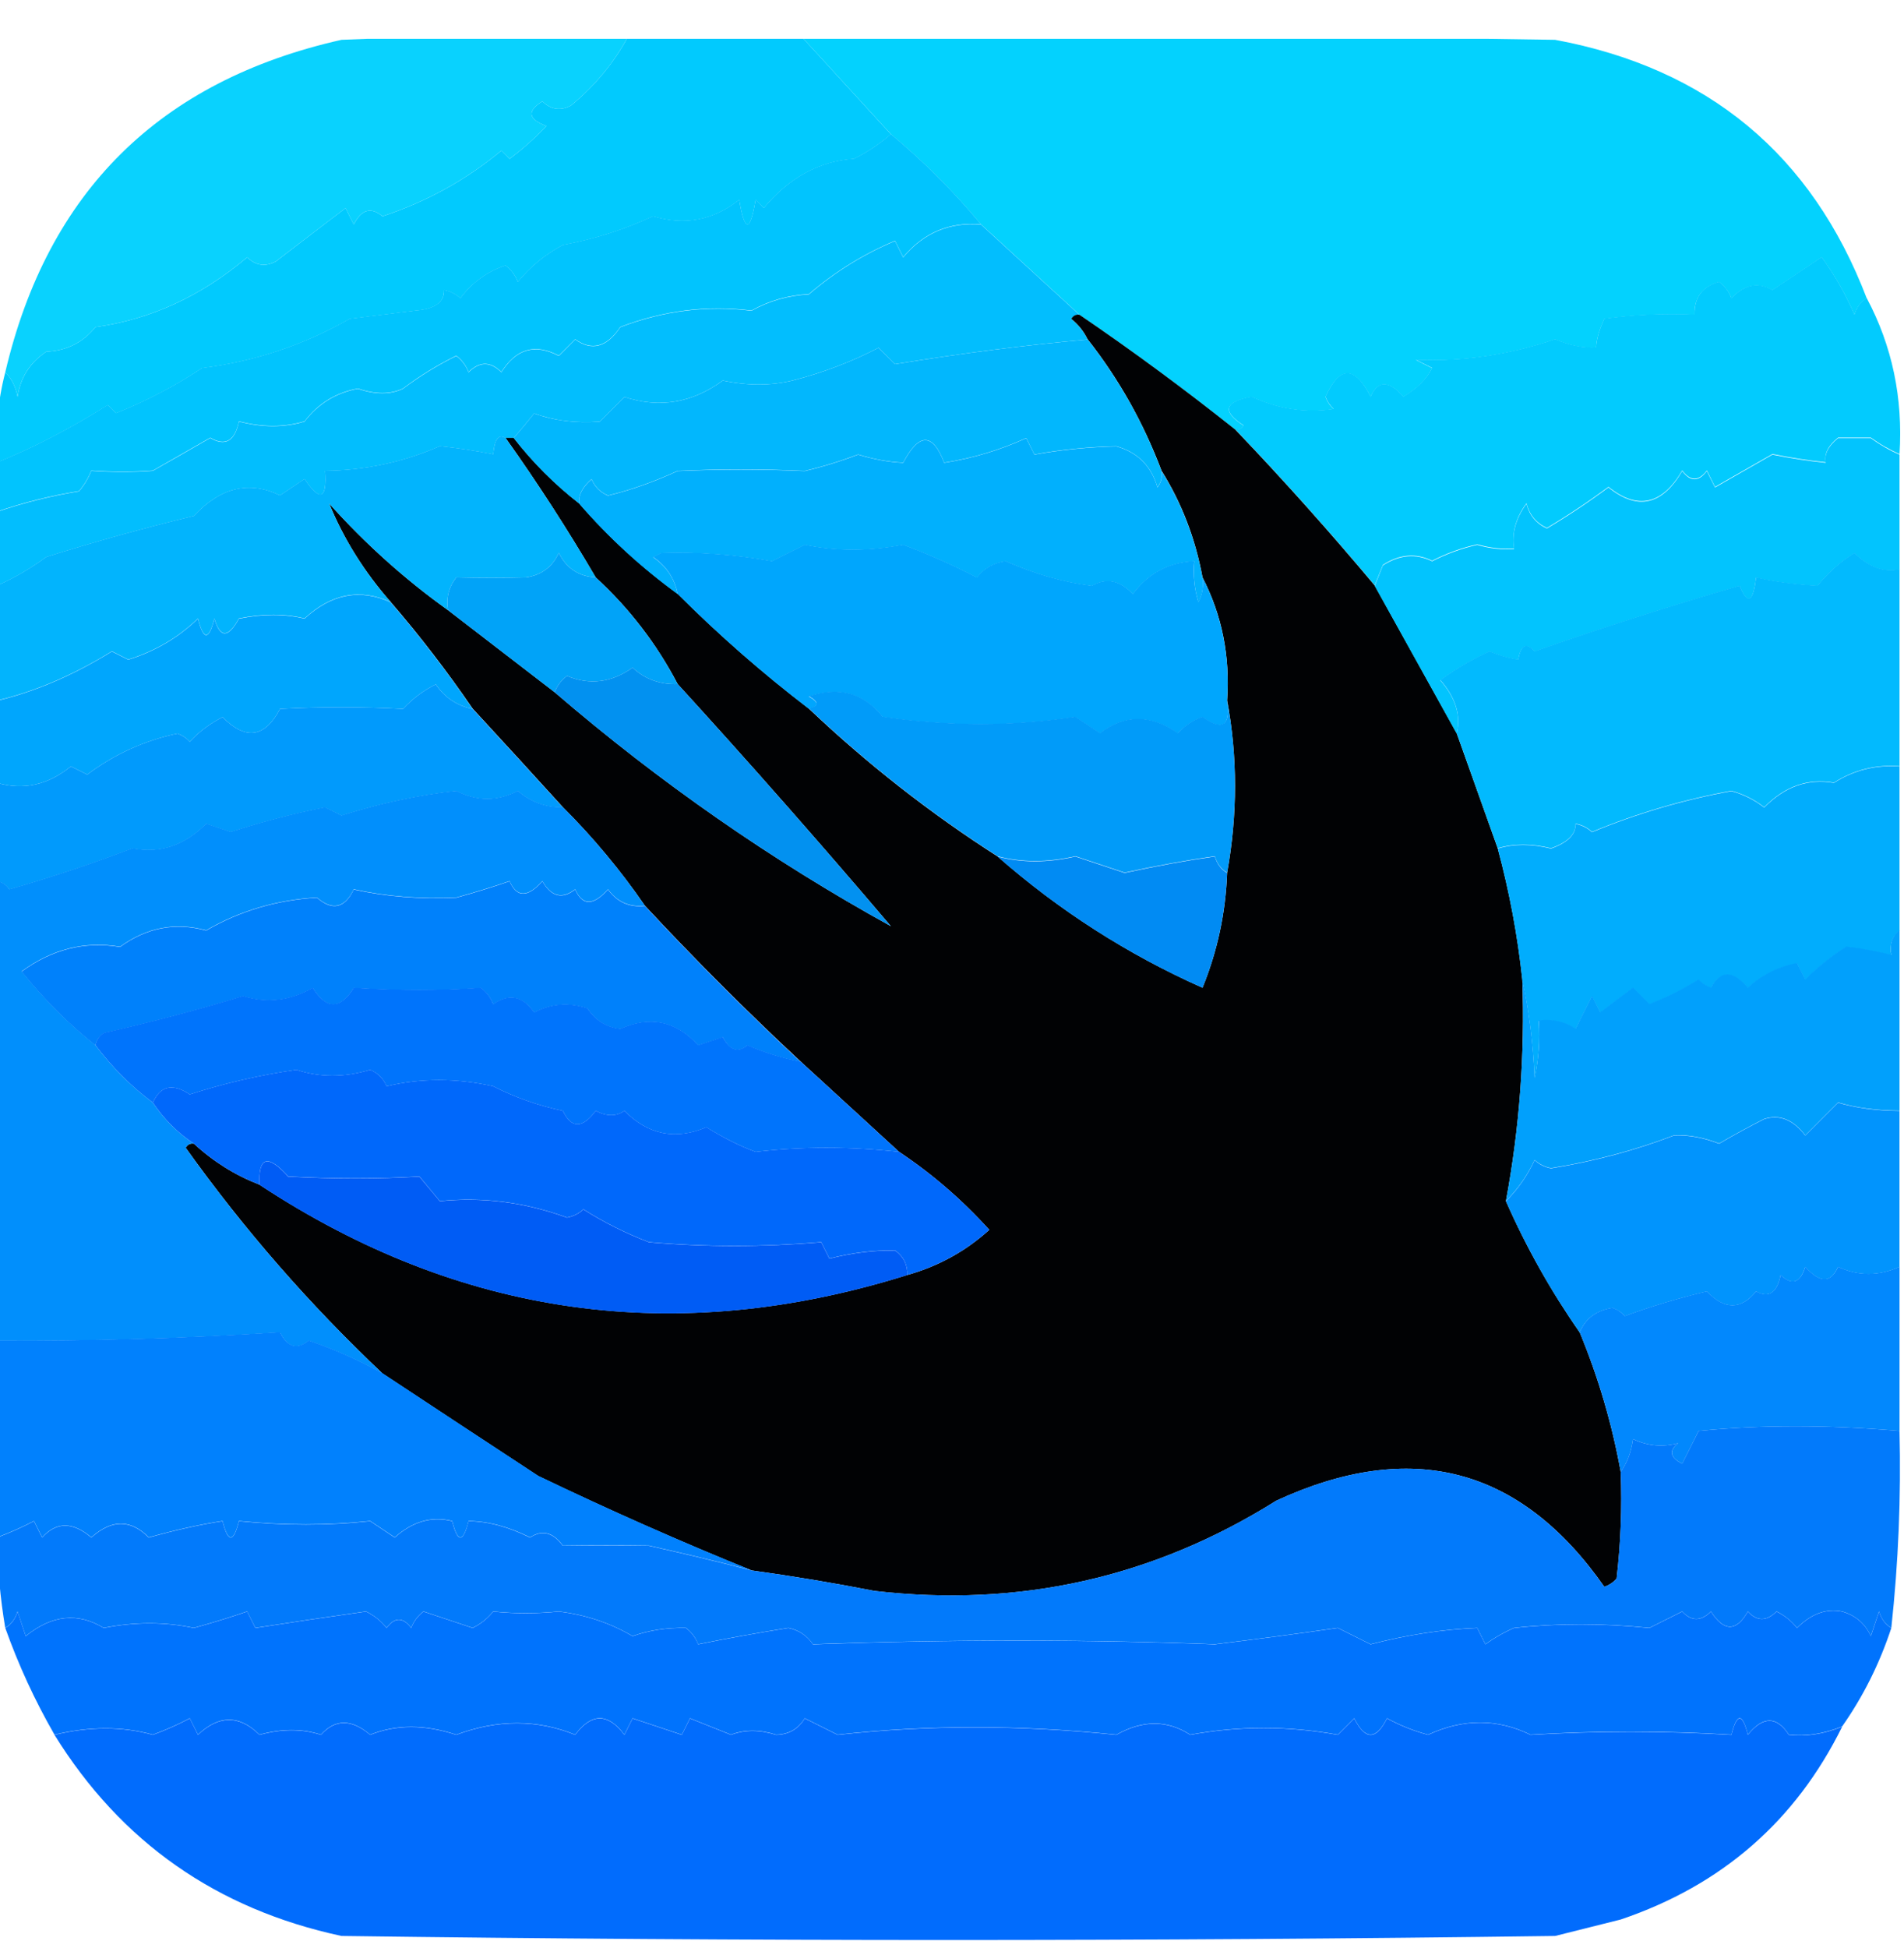 <svg width="44" height="45" viewBox="0 0 44 45" fill="none" xmlns="http://www.w3.org/2000/svg">
<g clip-path="url(#clip0_2303_57707)">
<path opacity="0.985" fill-rule="evenodd" clip-rule="evenodd" d="M14.524 0.825C14.198 1.438 13.756 1.975 13.197 2.437C12.954 2.567 12.733 2.535 12.534 2.342C12.171 2.565 12.203 2.755 12.629 2.911C12.37 3.184 12.086 3.437 11.776 3.669C11.713 3.606 11.65 3.543 11.586 3.48C10.771 4.156 9.855 4.662 8.839 4.996C8.572 4.775 8.351 4.838 8.175 5.186C8.112 5.06 8.049 4.933 7.986 4.807C7.455 5.21 6.918 5.621 6.375 6.039C6.132 6.169 5.911 6.137 5.712 5.944C4.648 6.842 3.479 7.379 2.206 7.556C1.917 7.914 1.538 8.103 1.069 8.125C0.692 8.375 0.471 8.722 0.406 9.168C0.362 8.933 0.267 8.743 0.122 8.599C1.103 4.425 3.693 1.865 7.891 0.92C10.101 0.825 12.312 0.794 14.524 0.825Z" fill="#07D2FE"/>
<path opacity="0.994" fill-rule="evenodd" clip-rule="evenodd" d="M14.524 0.826C15.851 0.826 17.177 0.826 18.504 0.826C19.198 1.584 19.893 2.342 20.588 3.101C20.331 3.326 20.047 3.515 19.735 3.67C18.932 3.726 18.237 4.105 17.651 4.807C17.588 4.744 17.524 4.681 17.461 4.618C17.335 5.376 17.209 5.376 17.082 4.618C16.482 5.092 15.819 5.218 15.093 4.997C14.428 5.305 13.733 5.527 13.008 5.66C12.601 5.879 12.253 6.163 11.966 6.514C11.908 6.36 11.813 6.234 11.681 6.134C11.255 6.277 10.907 6.53 10.639 6.893C10.533 6.794 10.406 6.731 10.26 6.703C10.271 6.984 10.05 7.142 9.597 7.177C9.092 7.24 8.586 7.304 8.081 7.367C7.027 7.971 5.89 8.35 4.67 8.504C4.041 8.922 3.377 9.27 2.68 9.547C2.617 9.484 2.554 9.421 2.491 9.358C1.616 9.908 0.763 10.351 -0.068 10.685C-0.116 9.97 -0.053 9.275 0.122 8.599C0.267 8.744 0.362 8.933 0.406 9.168C0.472 8.723 0.693 8.375 1.069 8.125C1.538 8.104 1.917 7.914 2.206 7.556C3.48 7.38 4.648 6.843 5.712 5.945C5.911 6.138 6.132 6.169 6.375 6.04C6.918 5.621 7.455 5.211 7.986 4.807C8.049 4.934 8.113 5.06 8.176 5.186C8.351 4.839 8.573 4.775 8.839 4.997C9.856 4.662 10.771 4.157 11.587 3.48C11.65 3.543 11.713 3.606 11.776 3.67C12.086 3.437 12.37 3.184 12.629 2.911C12.203 2.755 12.171 2.565 12.534 2.342C12.733 2.535 12.954 2.567 13.197 2.437C13.756 1.975 14.198 1.438 14.524 0.826Z" fill="#01CAFE"/>
<path opacity="0.991" fill-rule="evenodd" clip-rule="evenodd" d="M18.503 0.825C24.315 0.794 30.127 0.825 35.938 0.92C39.467 1.577 41.867 3.568 43.139 6.892C43.002 6.972 42.907 7.098 42.855 7.272C42.65 6.798 42.397 6.356 42.097 5.944C41.716 6.2 41.337 6.453 40.959 6.703C40.625 6.513 40.309 6.576 40.012 6.892C39.954 6.739 39.859 6.613 39.728 6.513C39.339 6.623 39.15 6.875 39.159 7.272C38.462 7.24 37.767 7.272 37.075 7.366C36.959 7.614 36.895 7.835 36.885 8.03C36.584 8.046 36.268 7.983 35.938 7.84C34.864 8.203 33.79 8.361 32.716 8.314C32.843 8.378 32.969 8.441 33.095 8.504C32.97 8.757 32.749 8.978 32.432 9.168C32.093 8.786 31.84 8.786 31.674 9.168C31.306 8.446 30.959 8.446 30.632 9.168C30.671 9.279 30.735 9.374 30.821 9.452C30.172 9.548 29.541 9.453 28.926 9.168C28.294 9.283 28.231 9.504 28.737 9.831C28.693 9.907 28.63 9.938 28.547 9.926C27.375 8.993 26.175 8.108 24.947 7.272C24.193 6.582 23.435 5.887 22.672 5.186C22.041 4.428 21.346 3.732 20.588 3.1C19.893 2.342 19.198 1.584 18.503 0.825Z" fill="#02D2FE"/>
<path opacity="0.998" fill-rule="evenodd" clip-rule="evenodd" d="M20.588 3.097C21.346 3.729 22.041 4.424 22.672 5.183C21.943 5.122 21.343 5.374 20.872 5.941C20.809 5.815 20.746 5.688 20.683 5.562C19.955 5.868 19.291 6.279 18.693 6.794C18.211 6.821 17.769 6.947 17.366 7.174C16.344 7.045 15.334 7.172 14.334 7.553C14.025 8.017 13.678 8.112 13.292 7.837C13.166 7.964 13.039 8.09 12.913 8.216C12.367 7.927 11.925 8.053 11.587 8.595C11.334 8.343 11.081 8.343 10.829 8.595C10.77 8.442 10.675 8.316 10.544 8.216C10.109 8.432 9.698 8.684 9.313 8.975C9.022 9.114 8.674 9.114 8.27 8.975C7.761 9.07 7.35 9.323 7.038 9.733C6.568 9.874 6.063 9.874 5.522 9.733C5.426 10.189 5.205 10.315 4.859 10.112C4.422 10.364 3.98 10.617 3.533 10.871C3.073 10.906 2.599 10.906 2.111 10.871C2.041 11.044 1.946 11.202 1.827 11.345C1.176 11.45 0.545 11.608 -0.068 11.819C-0.068 11.44 -0.068 11.06 -0.068 10.681C0.763 10.347 1.615 9.905 2.49 9.354C2.554 9.417 2.617 9.48 2.68 9.543C3.377 9.266 4.04 8.918 4.67 8.501C5.89 8.347 7.027 7.967 8.081 7.363C8.586 7.3 9.091 7.237 9.597 7.174C10.05 7.138 10.271 6.98 10.26 6.7C10.406 6.727 10.533 6.79 10.639 6.889C10.907 6.526 11.254 6.274 11.681 6.131C11.812 6.23 11.907 6.357 11.966 6.51C12.253 6.16 12.601 5.875 13.008 5.657C13.733 5.523 14.428 5.302 15.092 4.993C15.818 5.215 16.482 5.088 17.082 4.614C17.209 5.372 17.335 5.372 17.461 4.614C17.524 4.677 17.588 4.74 17.651 4.804C18.237 4.101 18.931 3.722 19.735 3.666C20.047 3.512 20.331 3.322 20.588 3.097Z" fill="#01C4FE"/>
<path opacity="0.999" fill-rule="evenodd" clip-rule="evenodd" d="M22.672 5.189C23.436 5.89 24.194 6.585 24.947 7.275C24.863 7.262 24.8 7.294 24.757 7.369C24.924 7.504 25.05 7.662 25.136 7.843C23.73 7.968 22.245 8.158 20.683 8.412C20.556 8.286 20.43 8.159 20.304 8.033C19.685 8.356 19.022 8.608 18.314 8.791C17.812 8.913 17.275 8.913 16.703 8.791C15.997 9.309 15.239 9.436 14.429 9.171C14.24 9.36 14.05 9.55 13.861 9.739C13.313 9.783 12.807 9.719 12.345 9.55C12.183 9.753 12.025 9.942 11.871 10.119C11.808 10.119 11.745 10.119 11.681 10.119C11.522 10.022 11.427 10.149 11.397 10.498C10.987 10.414 10.577 10.351 10.165 10.308C9.319 10.678 8.434 10.868 7.512 10.877C7.558 11.54 7.4 11.604 7.038 11.067C6.849 11.193 6.659 11.319 6.47 11.446C5.761 11.101 5.098 11.259 4.48 11.92C3.324 12.2 2.187 12.517 1.069 12.868C0.711 13.132 0.332 13.353 -0.068 13.531C-0.068 12.963 -0.068 12.394 -0.068 11.825C0.545 11.615 1.176 11.457 1.827 11.351C1.946 11.209 2.041 11.051 2.111 10.877C2.599 10.912 3.073 10.912 3.533 10.877C3.98 10.623 4.422 10.371 4.859 10.119C5.205 10.322 5.426 10.195 5.522 9.739C6.063 9.88 6.568 9.88 7.038 9.739C7.35 9.33 7.761 9.077 8.27 8.981C8.674 9.12 9.022 9.12 9.313 8.981C9.698 8.691 10.109 8.438 10.544 8.223C10.675 8.322 10.77 8.449 10.829 8.602C11.081 8.349 11.334 8.349 11.587 8.602C11.925 8.059 12.367 7.933 12.913 8.223C13.039 8.096 13.166 7.97 13.292 7.843C13.678 8.119 14.025 8.024 14.334 7.559C15.334 7.178 16.344 7.052 17.366 7.18C17.769 6.954 18.211 6.827 18.693 6.801C19.291 6.285 19.955 5.874 20.683 5.568C20.746 5.695 20.809 5.821 20.872 5.947C21.343 5.381 21.943 5.128 22.672 5.189Z" fill="#02BEFE"/>
<path opacity="0.992" fill-rule="evenodd" clip-rule="evenodd" d="M43.139 6.887C43.727 7.993 43.979 9.193 43.897 10.489C43.666 10.389 43.445 10.263 43.234 10.11C42.981 10.11 42.728 10.11 42.476 10.11C42.248 10.294 42.153 10.484 42.191 10.679C41.78 10.636 41.37 10.573 40.96 10.489C40.518 10.742 40.075 10.995 39.633 11.248C39.57 11.121 39.507 10.995 39.444 10.868C39.254 11.121 39.065 11.121 38.875 10.868C38.411 11.662 37.843 11.788 37.17 11.248C36.712 11.587 36.239 11.903 35.748 12.196C35.502 12.084 35.344 11.894 35.275 11.627C35.026 11.967 34.932 12.314 34.99 12.67C34.716 12.692 34.431 12.66 34.138 12.575C33.772 12.657 33.425 12.784 33.095 12.954C32.723 12.77 32.344 12.801 31.958 13.049C31.886 13.229 31.823 13.387 31.769 13.523C30.741 12.294 29.667 11.093 28.547 9.921C28.63 9.933 28.694 9.901 28.737 9.826C28.231 9.499 28.294 9.278 28.926 9.162C29.541 9.448 30.173 9.543 30.821 9.447C30.735 9.368 30.671 9.273 30.632 9.162C30.959 8.44 31.307 8.44 31.674 9.162C31.84 8.781 32.093 8.781 32.432 9.162C32.749 8.972 32.97 8.751 33.095 8.499C32.969 8.435 32.843 8.372 32.716 8.309C33.79 8.356 34.864 8.198 35.938 7.835C36.268 7.977 36.584 8.04 36.885 8.025C36.896 7.829 36.959 7.608 37.075 7.361C37.767 7.266 38.462 7.235 39.16 7.266C39.15 6.87 39.34 6.617 39.728 6.508C39.859 6.607 39.954 6.734 40.012 6.887C40.309 6.571 40.625 6.507 40.96 6.697C41.337 6.447 41.716 6.195 42.097 5.939C42.397 6.35 42.65 6.793 42.855 7.266C42.907 7.093 43.002 6.966 43.139 6.887Z" fill="#01CAFE"/>
<path fill-rule="evenodd" clip-rule="evenodd" d="M24.947 7.272C26.175 8.108 27.375 8.993 28.547 9.926C29.668 11.099 30.741 12.3 31.769 13.528C32.398 14.661 33.03 15.798 33.664 16.941C33.98 17.825 34.295 18.71 34.611 19.596C34.88 20.592 35.07 21.603 35.18 22.629C35.242 24.352 35.116 26.059 34.801 27.748C35.271 28.814 35.839 29.825 36.507 30.782C36.937 31.822 37.253 32.896 37.454 34.005C37.486 34.829 37.454 35.651 37.359 36.47C37.281 36.556 37.186 36.62 37.075 36.659C35.14 33.893 32.613 33.229 29.495 34.669C26.659 36.447 23.563 37.143 20.209 36.754C19.264 36.569 18.316 36.411 17.367 36.28C15.72 35.613 14.078 34.886 12.44 34.1C11.229 33.306 10.028 32.516 8.839 31.73C7.151 30.136 5.635 28.398 4.291 26.516C4.334 26.44 4.397 26.409 4.481 26.421C4.927 26.834 5.433 27.15 5.997 27.369C10.647 30.43 15.637 31.125 20.967 29.455C21.684 29.254 22.316 28.907 22.862 28.412C22.238 27.722 21.544 27.121 20.778 26.611C20.025 25.921 19.267 25.226 18.504 24.525C17.262 23.369 16.062 22.168 14.903 20.923C14.343 20.109 13.711 19.351 13.008 18.648C12.312 17.881 11.617 17.123 10.924 16.372C10.337 15.515 9.706 14.693 9.029 13.908C8.414 13.206 7.94 12.448 7.607 11.632C8.442 12.564 9.358 13.385 10.355 14.097C11.176 14.729 11.998 15.361 12.819 15.993C15.241 18.074 17.83 19.875 20.588 21.397C18.971 19.496 17.329 17.631 15.661 15.804C15.173 14.873 14.542 14.051 13.766 13.339C13.118 12.232 12.424 11.158 11.682 10.116C11.745 10.116 11.808 10.116 11.871 10.116C12.313 10.684 12.819 11.19 13.387 11.632C14.066 12.414 14.823 13.109 15.661 13.718C16.611 14.668 17.622 15.553 18.693 16.372C20.036 17.645 21.488 18.783 23.052 19.785C24.477 21.035 26.056 22.047 27.789 22.819C28.135 21.97 28.324 21.086 28.358 20.164C28.6 18.813 28.6 17.485 28.358 16.183C28.429 15.16 28.24 14.212 27.789 13.339C27.625 12.443 27.309 11.622 26.842 10.874C26.424 9.765 25.855 8.754 25.136 7.84C25.05 7.659 24.924 7.501 24.757 7.366C24.801 7.291 24.864 7.259 24.947 7.272Z" fill="#010204"/>
<path fill-rule="evenodd" clip-rule="evenodd" d="M25.136 7.844C25.855 8.757 26.423 9.769 26.841 10.878C26.866 11.018 26.834 11.144 26.747 11.257C26.607 10.764 26.291 10.448 25.799 10.309C25.148 10.324 24.517 10.387 23.904 10.499C23.841 10.372 23.778 10.246 23.715 10.119C23.109 10.396 22.478 10.585 21.82 10.688C21.553 9.993 21.237 9.993 20.872 10.688C20.528 10.671 20.181 10.607 19.83 10.499C19.427 10.652 19.017 10.779 18.598 10.878C17.613 10.833 16.634 10.833 15.661 10.878C15.112 11.13 14.575 11.32 14.05 11.447C13.871 11.37 13.744 11.243 13.671 11.067C13.452 11.257 13.357 11.447 13.387 11.636C12.818 11.194 12.313 10.688 11.871 10.119C12.025 9.943 12.183 9.754 12.344 9.551C12.807 9.72 13.312 9.783 13.86 9.74C14.05 9.551 14.239 9.361 14.429 9.171C15.239 9.437 15.997 9.31 16.703 8.792C17.274 8.913 17.811 8.913 18.314 8.792C19.022 8.609 19.685 8.356 20.303 8.034C20.43 8.16 20.556 8.287 20.683 8.413C22.245 8.159 23.729 7.969 25.136 7.844Z" fill="#02B7FD"/>
<path fill-rule="evenodd" clip-rule="evenodd" d="M26.842 10.882C27.309 11.63 27.625 12.451 27.789 13.347C27.818 13.546 27.786 13.736 27.695 13.915C27.601 13.606 27.57 13.29 27.6 12.967C27.009 12.995 26.535 13.247 26.179 13.726C25.882 13.41 25.566 13.346 25.231 13.536C24.584 13.457 23.92 13.267 23.241 12.967C22.958 13.007 22.737 13.134 22.578 13.347C22.019 13.056 21.451 12.803 20.872 12.588C20.075 12.739 19.317 12.739 18.599 12.588C18.346 12.715 18.093 12.841 17.84 12.967C16.983 12.812 16.13 12.749 15.282 12.778C15.219 12.809 15.156 12.841 15.093 12.873C15.404 13.087 15.593 13.371 15.661 13.726C14.823 13.117 14.065 12.422 13.387 11.64C13.357 11.451 13.452 11.261 13.671 11.072C13.745 11.248 13.871 11.374 14.05 11.451C14.575 11.324 15.112 11.134 15.661 10.882C16.634 10.838 17.613 10.838 18.599 10.882C19.017 10.783 19.428 10.657 19.83 10.503C20.182 10.611 20.529 10.675 20.872 10.692C21.237 9.997 21.553 9.997 21.82 10.692C22.478 10.589 23.11 10.4 23.715 10.123C23.778 10.25 23.841 10.376 23.905 10.503C24.517 10.392 25.149 10.329 25.8 10.313C26.291 10.452 26.607 10.768 26.747 11.261C26.835 11.148 26.867 11.022 26.842 10.882Z" fill="#01B0FD"/>
<path opacity="0.996" fill-rule="evenodd" clip-rule="evenodd" d="M43.897 10.503C43.897 11.387 43.897 12.272 43.897 13.157C43.534 13.235 43.186 13.108 42.855 12.778C42.531 12.981 42.246 13.233 42.002 13.536C41.512 13.511 41.038 13.448 40.581 13.347C40.512 13.924 40.386 13.987 40.201 13.536C38.597 14.002 37.018 14.508 35.464 15.053C35.271 14.838 35.145 14.901 35.085 15.243C34.873 15.211 34.652 15.148 34.422 15.053C34.018 15.236 33.639 15.458 33.285 15.717C33.638 16.118 33.764 16.529 33.664 16.949C33.03 15.806 32.398 14.669 31.769 13.536C31.822 13.4 31.885 13.242 31.958 13.062C32.344 12.815 32.723 12.783 33.095 12.967C33.425 12.797 33.772 12.671 34.137 12.588C34.431 12.674 34.715 12.705 34.99 12.683C34.931 12.328 35.026 11.98 35.274 11.64C35.344 11.908 35.502 12.097 35.748 12.209C36.238 11.917 36.712 11.601 37.169 11.261C37.843 11.802 38.411 11.675 38.875 10.882C39.064 11.135 39.254 11.135 39.443 10.882C39.507 11.008 39.57 11.135 39.633 11.261C40.075 11.008 40.517 10.755 40.959 10.503C41.369 10.586 41.78 10.649 42.191 10.692C42.153 10.497 42.247 10.308 42.475 10.123C42.728 10.123 42.981 10.123 43.233 10.123C43.444 10.276 43.665 10.403 43.897 10.503Z" fill="#01C4FE"/>
<path opacity="0.997" fill-rule="evenodd" clip-rule="evenodd" d="M11.681 10.116C12.423 11.158 13.118 12.233 13.766 13.339C13.371 13.316 13.087 13.126 12.913 12.771C12.766 13.097 12.514 13.287 12.155 13.339C11.628 13.354 11.091 13.354 10.544 13.339C10.368 13.565 10.305 13.818 10.355 14.098C9.358 13.386 8.442 12.564 7.607 11.633C7.94 12.448 8.413 13.207 9.028 13.908C8.322 13.588 7.658 13.714 7.038 14.287C6.577 14.174 6.072 14.174 5.522 14.287C5.274 14.741 5.085 14.741 4.954 14.287C4.828 14.793 4.701 14.793 4.575 14.287C4.125 14.725 3.588 15.041 2.964 15.236C2.838 15.172 2.712 15.109 2.585 15.046C1.695 15.596 0.81 15.975 -0.068 16.183C-0.068 15.299 -0.068 14.414 -0.068 13.529C0.332 13.351 0.711 13.13 1.069 12.866C2.187 12.514 3.324 12.198 4.48 11.918C5.098 11.257 5.761 11.099 6.47 11.444C6.659 11.317 6.849 11.191 7.038 11.064C7.4 11.601 7.558 11.538 7.512 10.875C8.434 10.865 9.319 10.676 10.165 10.306C10.577 10.349 10.987 10.412 11.397 10.495C11.427 10.146 11.522 10.02 11.681 10.116Z" fill="#02B4FD"/>
<path fill-rule="evenodd" clip-rule="evenodd" d="M27.788 13.341C28.239 14.215 28.428 15.163 28.357 16.185C28.439 16.776 28.25 16.902 27.788 16.565C27.566 16.644 27.377 16.77 27.22 16.944C26.591 16.504 25.991 16.504 25.42 16.944C25.23 16.817 25.041 16.691 24.851 16.565C23.416 16.787 21.931 16.787 20.398 16.565C19.963 16.017 19.395 15.859 18.692 16.091C18.927 16.221 18.927 16.316 18.692 16.375C17.621 15.555 16.61 14.671 15.66 13.721C15.592 13.366 15.403 13.082 15.092 12.867C15.155 12.836 15.218 12.804 15.281 12.773C16.129 12.744 16.982 12.807 17.84 12.962C18.092 12.836 18.345 12.709 18.598 12.583C19.316 12.734 20.074 12.734 20.872 12.583C21.45 12.798 22.018 13.05 22.577 13.341C22.736 13.128 22.957 13.002 23.24 12.962C23.919 13.262 24.583 13.451 25.23 13.531C25.565 13.341 25.881 13.404 26.178 13.721C26.535 13.242 27.008 12.989 27.599 12.962C27.569 13.284 27.6 13.6 27.694 13.91C27.785 13.73 27.817 13.541 27.788 13.341Z" fill="#00A6FD"/>
<path fill-rule="evenodd" clip-rule="evenodd" d="M13.766 13.34C14.541 14.052 15.173 14.874 15.661 15.805C15.251 15.817 14.904 15.69 14.619 15.425C14.131 15.771 13.625 15.834 13.103 15.615C12.967 15.718 12.872 15.845 12.818 15.994C11.997 15.362 11.176 14.73 10.355 14.098C10.305 13.818 10.368 13.565 10.544 13.34C11.091 13.354 11.628 13.354 12.155 13.34C12.514 13.287 12.766 13.098 12.913 12.771C13.087 13.127 13.371 13.316 13.766 13.34Z" fill="#01A3F8"/>
<path opacity="0.998" fill-rule="evenodd" clip-rule="evenodd" d="M9.028 13.914C9.705 14.699 10.337 15.521 10.923 16.378C10.562 16.306 10.277 16.116 10.071 15.81C9.784 15.953 9.531 16.143 9.313 16.378C8.355 16.327 7.407 16.327 6.47 16.378C6.121 17.044 5.679 17.108 5.143 16.568C4.857 16.712 4.604 16.901 4.385 17.137C4.307 17.05 4.212 16.987 4.101 16.947C3.335 17.11 2.64 17.425 2.017 17.895C1.89 17.832 1.764 17.769 1.638 17.706C1.106 18.137 0.538 18.263 -0.068 18.085C-0.068 17.453 -0.068 16.821 -0.068 16.189C0.81 15.98 1.695 15.601 2.585 15.051C2.712 15.114 2.838 15.178 2.964 15.241C3.588 15.046 4.125 14.73 4.575 14.293C4.701 14.798 4.828 14.798 4.954 14.293C5.085 14.746 5.274 14.746 5.522 14.293C6.072 14.18 6.577 14.18 7.038 14.293C7.658 13.72 8.322 13.593 9.028 13.914Z" fill="#00A6FD"/>
<path opacity="0.997" fill-rule="evenodd" clip-rule="evenodd" d="M43.897 13.15C43.897 14.667 43.897 16.184 43.897 17.701C43.349 17.658 42.844 17.785 42.381 18.08C41.782 17.974 41.245 18.164 40.77 18.648C40.544 18.472 40.291 18.346 40.012 18.269C38.9 18.472 37.825 18.788 36.791 19.217C36.684 19.118 36.558 19.055 36.411 19.028C36.417 19.272 36.227 19.462 35.843 19.596C35.393 19.485 34.982 19.485 34.611 19.596C34.295 18.711 33.979 17.826 33.664 16.942C33.764 16.522 33.638 16.111 33.285 15.71C33.639 15.451 34.018 15.229 34.422 15.046C34.652 15.141 34.873 15.204 35.085 15.236C35.145 14.894 35.271 14.831 35.464 15.046C37.018 14.501 38.597 13.995 40.202 13.529C40.386 13.98 40.513 13.917 40.581 13.34C41.038 13.441 41.512 13.504 42.002 13.529C42.246 13.227 42.531 12.974 42.855 12.771C43.186 13.101 43.534 13.227 43.897 13.15Z" fill="#02BAFE"/>
<path fill-rule="evenodd" clip-rule="evenodd" d="M28.358 16.178C28.599 17.48 28.599 18.808 28.358 20.159C28.221 20.08 28.126 19.954 28.073 19.78C27.427 19.872 26.732 19.998 25.989 20.159C25.61 20.033 25.231 19.907 24.852 19.78C24.209 19.928 23.609 19.928 23.051 19.78C21.488 18.778 20.035 17.64 18.693 16.367C18.927 16.308 18.927 16.214 18.693 16.083C19.395 15.851 19.963 16.009 20.398 16.557C21.932 16.779 23.416 16.779 24.852 16.557C25.041 16.683 25.231 16.81 25.42 16.936C25.992 16.497 26.592 16.497 27.221 16.936C27.377 16.763 27.567 16.636 27.789 16.557C28.25 16.894 28.44 16.768 28.358 16.178Z" fill="#019BF9"/>
<path fill-rule="evenodd" clip-rule="evenodd" d="M15.661 15.805C17.329 17.632 18.971 19.497 20.588 21.398C17.83 19.876 15.24 18.075 12.818 15.994C12.872 15.845 12.967 15.718 13.103 15.615C13.625 15.834 14.131 15.771 14.619 15.425C14.904 15.69 15.251 15.817 15.661 15.805Z" fill="#0291F0"/>
<path opacity="0.998" fill-rule="evenodd" clip-rule="evenodd" d="M10.923 16.378C11.616 17.129 12.311 17.887 13.008 18.654C12.613 18.659 12.266 18.532 11.966 18.274C11.498 18.518 11.024 18.518 10.544 18.274C9.675 18.369 8.791 18.559 7.891 18.843C7.765 18.78 7.639 18.717 7.512 18.654C6.795 18.795 6.068 18.985 5.333 19.222C5.143 19.159 4.954 19.096 4.764 19.033C4.263 19.537 3.694 19.727 3.059 19.602C2.126 19.957 1.178 20.273 0.216 20.549C0.144 20.444 0.049 20.381 -0.068 20.36C-0.068 19.602 -0.068 18.843 -0.068 18.085C0.538 18.263 1.106 18.137 1.638 17.706C1.764 17.769 1.89 17.832 2.017 17.895C2.64 17.425 3.335 17.109 4.101 16.947C4.212 16.987 4.307 17.05 4.385 17.137C4.604 16.901 4.857 16.711 5.143 16.568C5.679 17.107 6.121 17.044 6.47 16.378C7.407 16.327 8.355 16.327 9.313 16.378C9.531 16.143 9.784 15.953 10.07 15.81C10.277 16.116 10.562 16.306 10.923 16.378Z" fill="#019AFC"/>
<path fill-rule="evenodd" clip-rule="evenodd" d="M13.008 18.648C13.711 19.351 14.343 20.11 14.903 20.923C14.545 20.962 14.26 20.836 14.05 20.544C13.711 20.926 13.458 20.926 13.292 20.544C12.991 20.777 12.739 20.714 12.534 20.355C12.195 20.736 11.942 20.736 11.776 20.355C11.374 20.492 10.963 20.619 10.544 20.734C9.71 20.773 8.92 20.71 8.176 20.544C7.965 20.98 7.68 21.043 7.323 20.734C6.396 20.788 5.543 21.04 4.764 21.492C4.055 21.298 3.391 21.424 2.775 21.871C1.963 21.735 1.205 21.924 0.501 22.44C1.01 23.076 1.578 23.645 2.206 24.147C2.585 24.652 3.027 25.095 3.533 25.474C3.791 25.858 4.106 26.174 4.48 26.422C4.397 26.409 4.334 26.441 4.291 26.517C5.634 28.398 7.15 30.137 8.839 31.73C8.302 31.431 7.734 31.178 7.133 30.972C6.867 31.194 6.646 31.13 6.47 30.782C4.253 30.923 2.074 30.987 -0.068 30.972C-0.068 27.433 -0.068 23.894 -0.068 20.355C0.049 20.376 0.144 20.439 0.216 20.544C1.178 20.268 2.126 19.952 3.059 19.596C3.694 19.722 4.263 19.532 4.764 19.027C4.954 19.091 5.143 19.154 5.333 19.217C6.068 18.979 6.795 18.79 7.512 18.648C7.639 18.711 7.765 18.775 7.891 18.838C8.791 18.554 9.675 18.364 10.544 18.269C11.024 18.513 11.498 18.513 11.966 18.269C12.266 18.527 12.613 18.654 13.008 18.648Z" fill="#018FFC"/>
<path fill-rule="evenodd" clip-rule="evenodd" d="M23.051 19.788C23.609 19.936 24.209 19.936 24.852 19.788C25.231 19.914 25.61 20.04 25.989 20.167C26.732 20.006 27.427 19.879 28.073 19.788C28.126 19.961 28.221 20.087 28.357 20.167C28.324 21.088 28.134 21.973 27.789 22.821C26.056 22.049 24.477 21.038 23.051 19.788Z" fill="#018BF3"/>
<path opacity="0.998" fill-rule="evenodd" clip-rule="evenodd" d="M43.897 17.708C43.897 18.972 43.897 20.236 43.897 21.5C43.725 21.634 43.662 21.824 43.707 22.069C43.31 21.975 42.962 21.912 42.665 21.879C42.319 22.099 42.003 22.352 41.717 22.638C41.654 22.511 41.591 22.385 41.528 22.258C41.09 22.345 40.711 22.534 40.391 22.827C40.046 22.421 39.762 22.421 39.538 22.827C39.427 22.788 39.332 22.724 39.254 22.638C38.891 22.864 38.512 23.053 38.117 23.206C37.99 23.08 37.864 22.954 37.738 22.827C37.448 23.043 37.195 23.232 36.98 23.396C36.916 23.27 36.853 23.143 36.79 23.017C36.664 23.27 36.538 23.523 36.411 23.775C36.154 23.608 35.87 23.545 35.558 23.586C35.589 24.032 35.558 24.475 35.464 24.913C35.43 24.119 35.336 23.36 35.179 22.638C35.069 21.612 34.88 20.601 34.611 19.604C34.982 19.492 35.392 19.492 35.843 19.604C36.227 19.469 36.416 19.279 36.411 19.035C36.557 19.063 36.684 19.126 36.79 19.225C37.825 18.796 38.899 18.48 40.012 18.277C40.291 18.353 40.543 18.48 40.77 18.656C41.245 18.172 41.782 17.982 42.38 18.087C42.843 17.792 43.349 17.666 43.897 17.708Z" fill="#01ADFD"/>
<path fill-rule="evenodd" clip-rule="evenodd" d="M14.903 20.929C16.061 22.175 17.262 23.375 18.503 24.532C18.078 24.449 17.667 24.322 17.271 24.152C17.054 24.334 16.865 24.271 16.703 23.963C16.514 24.026 16.324 24.089 16.134 24.152C15.626 23.591 15.026 23.464 14.334 23.773C14.011 23.735 13.758 23.577 13.576 23.299C13.146 23.155 12.736 23.187 12.344 23.394C12.08 23.01 11.764 22.947 11.397 23.204C11.339 23.051 11.244 22.925 11.113 22.825C10.196 22.889 9.217 22.889 8.175 22.825C7.86 23.331 7.544 23.331 7.228 22.825C6.706 23.123 6.169 23.186 5.617 23.015C4.576 23.333 3.502 23.617 2.396 23.868C2.29 23.941 2.227 24.035 2.206 24.152C1.578 23.651 1.01 23.082 0.5 22.446C1.205 21.93 1.963 21.741 2.775 21.877C3.391 21.43 4.054 21.303 4.764 21.498C5.543 21.046 6.396 20.793 7.323 20.739C7.68 21.049 7.964 20.986 8.175 20.55C8.92 20.715 9.71 20.779 10.544 20.739C10.963 20.625 11.373 20.498 11.776 20.36C11.942 20.742 12.194 20.742 12.534 20.36C12.739 20.719 12.991 20.783 13.292 20.55C13.458 20.932 13.71 20.932 14.05 20.55C14.26 20.841 14.544 20.968 14.903 20.929Z" fill="#0081FB"/>
<path opacity="0.997" fill-rule="evenodd" clip-rule="evenodd" d="M43.897 21.488C43.897 22.878 43.897 24.269 43.897 25.659C43.361 25.655 42.887 25.592 42.476 25.469C42.223 25.722 41.97 25.975 41.718 26.228C41.441 25.863 41.125 25.737 40.77 25.849C40.428 26.021 40.081 26.211 39.728 26.417C39.358 26.274 39.011 26.211 38.686 26.228C37.787 26.572 36.84 26.825 35.843 26.986C35.697 26.959 35.57 26.895 35.464 26.797C35.293 27.163 35.072 27.479 34.801 27.744C35.116 26.055 35.242 24.349 35.18 22.625C35.336 23.348 35.431 24.107 35.464 24.901C35.558 24.463 35.59 24.02 35.559 23.573C35.87 23.533 36.155 23.596 36.412 23.763C36.538 23.51 36.664 23.257 36.791 23.005C36.854 23.131 36.917 23.257 36.98 23.384C37.196 23.22 37.448 23.03 37.738 22.815C37.864 22.941 37.991 23.068 38.117 23.194C38.513 23.041 38.892 22.851 39.254 22.625C39.333 22.712 39.427 22.775 39.538 22.815C39.762 22.408 40.047 22.408 40.391 22.815C40.711 22.522 41.09 22.332 41.528 22.246C41.591 22.373 41.654 22.499 41.718 22.625C42.003 22.34 42.319 22.087 42.665 21.867C42.963 21.899 43.31 21.962 43.707 22.057C43.663 21.812 43.726 21.622 43.897 21.488Z" fill="#01A0FC"/>
<path fill-rule="evenodd" clip-rule="evenodd" d="M18.503 24.526C19.266 25.226 20.024 25.922 20.777 26.611C19.641 26.485 18.535 26.485 17.461 26.611C17.099 26.477 16.72 26.288 16.324 26.043C15.612 26.345 14.98 26.219 14.429 25.663C14.245 25.796 14.024 25.796 13.766 25.663C13.457 26.077 13.204 26.077 13.008 25.663C12.44 25.543 11.903 25.354 11.397 25.095C10.545 24.905 9.724 24.905 8.933 25.095C8.86 24.919 8.734 24.792 8.554 24.715C7.959 24.895 7.39 24.895 6.849 24.715C6.009 24.835 5.188 25.025 4.385 25.284C3.99 25.02 3.706 25.083 3.533 25.474C3.027 25.095 2.585 24.652 2.206 24.146C2.227 24.029 2.29 23.935 2.396 23.862C3.502 23.611 4.576 23.327 5.617 23.009C6.169 23.18 6.706 23.117 7.228 22.819C7.544 23.325 7.86 23.325 8.175 22.819C9.217 22.883 10.196 22.883 11.113 22.819C11.244 22.919 11.339 23.045 11.397 23.198C11.764 22.941 12.08 23.004 12.345 23.388C12.736 23.181 13.146 23.15 13.576 23.293C13.758 23.571 14.011 23.729 14.334 23.767C15.026 23.459 15.626 23.585 16.134 24.146C16.324 24.083 16.514 24.02 16.703 23.957C16.865 24.265 17.054 24.328 17.272 24.146C17.667 24.317 18.078 24.443 18.503 24.526Z" fill="#0074FC"/>
<path fill-rule="evenodd" clip-rule="evenodd" d="M20.777 26.61C21.543 27.121 22.238 27.722 22.862 28.412C22.316 28.906 21.684 29.254 20.967 29.454C20.974 29.216 20.88 29.027 20.683 28.886C20.186 28.88 19.68 28.943 19.167 29.075C19.104 28.949 19.04 28.822 18.977 28.696C17.625 28.81 16.299 28.81 14.998 28.696C14.469 28.495 13.963 28.242 13.482 27.938C13.375 28.037 13.249 28.1 13.103 28.127C12.13 27.773 11.151 27.646 10.165 27.748C10.007 27.558 9.849 27.369 9.692 27.179C8.731 27.236 7.721 27.236 6.66 27.179C6.189 26.656 5.968 26.719 5.996 27.369C5.433 27.15 4.927 26.834 4.48 26.421C4.106 26.173 3.791 25.857 3.533 25.473C3.706 25.082 3.99 25.019 4.385 25.283C5.188 25.024 6.009 24.834 6.849 24.714C7.39 24.894 7.959 24.894 8.555 24.714C8.734 24.791 8.86 24.918 8.934 25.094C9.724 24.904 10.545 24.904 11.397 25.094C11.903 25.353 12.44 25.542 13.008 25.662C13.204 26.076 13.457 26.076 13.766 25.662C14.024 25.795 14.245 25.795 14.429 25.662C14.981 26.218 15.612 26.344 16.324 26.041C16.72 26.287 17.099 26.477 17.461 26.61C18.536 26.484 19.641 26.484 20.777 26.61Z" fill="#0068FB"/>
<path fill-rule="evenodd" clip-rule="evenodd" d="M20.967 29.457C15.637 31.128 10.646 30.433 5.996 27.372C5.968 26.722 6.189 26.659 6.659 27.182C7.72 27.239 8.731 27.239 9.691 27.182C9.849 27.372 10.007 27.561 10.165 27.751C11.151 27.649 12.13 27.776 13.102 28.13C13.249 28.103 13.375 28.039 13.482 27.941C13.963 28.245 14.469 28.497 14.998 28.699C16.299 28.813 17.625 28.813 18.977 28.699C19.04 28.825 19.104 28.952 19.167 29.078C19.68 28.946 20.185 28.883 20.683 28.889C20.88 29.029 20.974 29.219 20.967 29.457Z" fill="#005CF5"/>
<path opacity="0.997" fill-rule="evenodd" clip-rule="evenodd" d="M43.896 25.665C43.896 26.865 43.896 28.066 43.896 29.267C43.415 29.485 42.941 29.485 42.475 29.267C42.309 29.649 42.057 29.649 41.717 29.267C41.602 29.643 41.413 29.706 41.149 29.457C41.065 29.87 40.875 29.996 40.58 29.836C40.231 30.264 39.852 30.264 39.443 29.836C38.795 29.989 38.164 30.178 37.548 30.405C37.47 30.318 37.375 30.255 37.264 30.215C36.888 30.275 36.635 30.464 36.506 30.784C35.838 29.827 35.27 28.816 34.8 27.75C35.072 27.484 35.293 27.168 35.464 26.802C35.57 26.901 35.696 26.964 35.843 26.992C36.839 26.831 37.787 26.578 38.685 26.233C39.01 26.217 39.358 26.28 39.727 26.423C40.08 26.216 40.428 26.027 40.77 25.854C41.125 25.743 41.441 25.869 41.717 26.233C41.97 25.981 42.223 25.728 42.475 25.475C42.887 25.597 43.361 25.661 43.896 25.665Z" fill="#0194FD"/>
<path opacity="0.995" fill-rule="evenodd" clip-rule="evenodd" d="M43.897 29.265C43.897 30.529 43.897 31.793 43.897 33.057C42.239 32.915 40.691 32.915 39.254 33.057C39.128 33.309 39.002 33.562 38.875 33.815C38.593 33.672 38.562 33.514 38.78 33.341C38.424 33.438 38.077 33.406 37.738 33.246C37.698 33.542 37.604 33.794 37.454 34.005C37.253 32.896 36.937 31.821 36.506 30.781C36.636 30.462 36.889 30.272 37.264 30.213C37.375 30.252 37.47 30.316 37.549 30.402C38.164 30.176 38.796 29.986 39.444 29.833C39.853 30.262 40.232 30.262 40.581 29.833C40.876 29.994 41.065 29.867 41.149 29.454C41.413 29.704 41.603 29.64 41.718 29.265C42.057 29.646 42.31 29.646 42.476 29.265C42.942 29.483 43.415 29.483 43.897 29.265Z" fill="#0188FD"/>
<path opacity="0.994" fill-rule="evenodd" clip-rule="evenodd" d="M8.839 31.725C10.028 32.511 11.228 33.301 12.439 34.095C14.077 34.882 15.72 35.609 17.366 36.276C16.586 36.075 15.797 35.886 14.998 35.707C14.344 35.698 13.681 35.698 13.008 35.707C12.78 35.396 12.527 35.333 12.25 35.517C11.755 35.27 11.281 35.144 10.829 35.138C10.702 35.644 10.576 35.644 10.45 35.138C9.976 35.02 9.534 35.147 9.123 35.517C8.934 35.391 8.744 35.265 8.555 35.138C7.585 35.242 6.574 35.242 5.522 35.138C5.396 35.644 5.27 35.644 5.143 35.138C4.621 35.218 4.053 35.344 3.438 35.517C3.022 35.094 2.579 35.094 2.111 35.517C1.681 35.151 1.302 35.151 0.974 35.517C0.911 35.391 0.848 35.265 0.785 35.138C0.506 35.283 0.222 35.41 -0.068 35.517C-0.068 34.001 -0.068 32.484 -0.068 30.967C2.074 30.982 4.253 30.918 6.47 30.777C6.646 31.125 6.867 31.188 7.133 30.967C7.734 31.173 8.302 31.426 8.839 31.725Z" fill="#0181FD"/>
<path opacity="0.995" fill-rule="evenodd" clip-rule="evenodd" d="M43.896 33.057C43.934 34.58 43.871 36.097 43.707 37.607C43.57 37.528 43.475 37.401 43.423 37.228C43.359 37.417 43.296 37.607 43.233 37.797C43.1 37.506 42.88 37.317 42.57 37.228C42.205 37.153 41.858 37.28 41.528 37.607C41.397 37.445 41.239 37.318 41.054 37.228C40.823 37.458 40.602 37.458 40.391 37.228C40.125 37.697 39.841 37.697 39.538 37.228C39.307 37.458 39.086 37.458 38.874 37.228C38.622 37.354 38.369 37.481 38.117 37.607C37.035 37.497 35.992 37.497 34.99 37.607C34.753 37.709 34.532 37.836 34.327 37.986C34.263 37.86 34.2 37.733 34.137 37.607C33.34 37.64 32.518 37.767 31.673 37.986C31.421 37.86 31.168 37.733 30.915 37.607C29.977 37.743 29.029 37.869 28.073 37.986C25.087 37.871 21.991 37.871 18.787 37.986C18.647 37.783 18.458 37.656 18.219 37.607C17.514 37.72 16.819 37.846 16.134 37.986C16.076 37.833 15.981 37.707 15.85 37.607C15.408 37.598 14.998 37.661 14.618 37.797C14.1 37.492 13.532 37.303 12.913 37.228C12.396 37.28 11.891 37.28 11.397 37.228C11.266 37.39 11.108 37.517 10.923 37.607C10.544 37.481 10.165 37.354 9.786 37.228C9.655 37.327 9.56 37.454 9.502 37.607C9.312 37.354 9.123 37.354 8.933 37.607C8.802 37.445 8.645 37.318 8.459 37.228C7.6 37.349 6.748 37.475 5.901 37.607C5.838 37.481 5.775 37.354 5.711 37.228C5.309 37.366 4.898 37.492 4.48 37.607C3.809 37.465 3.115 37.465 2.395 37.607C1.797 37.244 1.197 37.307 0.595 37.797C0.532 37.607 0.469 37.417 0.405 37.228C0.353 37.401 0.258 37.528 0.121 37.607C0.005 36.918 -0.058 36.223 -0.068 35.522C0.221 35.414 0.506 35.288 0.784 35.142C0.848 35.269 0.911 35.395 0.974 35.522C1.302 35.155 1.681 35.155 2.111 35.522C2.579 35.099 3.021 35.099 3.437 35.522C4.052 35.348 4.621 35.222 5.143 35.142C5.269 35.648 5.396 35.648 5.522 35.142C6.574 35.247 7.585 35.247 8.554 35.142C8.744 35.269 8.933 35.395 9.123 35.522C9.533 35.151 9.976 35.025 10.449 35.142C10.575 35.648 10.702 35.648 10.828 35.142C11.28 35.148 11.754 35.274 12.249 35.522C12.526 35.337 12.779 35.401 13.007 35.711C13.68 35.702 14.343 35.702 14.997 35.711C15.796 35.89 16.586 36.079 17.366 36.28C18.316 36.411 19.263 36.569 20.209 36.754C23.562 37.142 26.658 36.447 29.494 34.668C32.612 33.229 35.139 33.893 37.074 36.659C37.185 36.619 37.28 36.556 37.358 36.469C37.453 35.65 37.485 34.829 37.453 34.005C37.603 33.794 37.698 33.542 37.737 33.246C38.076 33.406 38.423 33.438 38.78 33.341C38.561 33.514 38.593 33.672 38.874 33.815C39.001 33.562 39.127 33.309 39.254 33.057C40.691 32.915 42.238 32.915 43.896 33.057Z" fill="#017AFB"/>
<path opacity="0.998" fill-rule="evenodd" clip-rule="evenodd" d="M43.707 37.61C43.434 38.439 43.054 39.197 42.57 39.885C42.142 40.057 41.731 40.121 41.339 40.075C41.058 39.642 40.742 39.642 40.391 40.075C40.265 39.569 40.138 39.569 40.012 40.075C38.449 39.981 36.901 39.981 35.369 40.075C34.602 39.7 33.813 39.7 33 40.075C32.666 39.985 32.35 39.858 32.053 39.696C31.8 40.201 31.547 40.201 31.295 39.696C31.169 39.822 31.042 39.948 30.916 40.075C29.769 39.867 28.632 39.867 27.505 40.075C26.976 39.731 26.407 39.731 25.799 40.075C23.577 39.845 21.429 39.845 19.356 40.075C19.104 39.948 18.851 39.822 18.598 39.696C18.446 39.943 18.225 40.069 17.935 40.075C17.552 39.953 17.205 39.953 16.893 40.075C16.577 39.948 16.261 39.822 15.945 39.696C15.882 39.822 15.819 39.948 15.756 40.075C15.377 39.948 14.998 39.822 14.619 39.696C14.555 39.822 14.492 39.948 14.429 40.075C14.05 39.569 13.671 39.569 13.292 40.075C12.415 39.718 11.499 39.718 10.544 40.075C9.817 39.834 9.154 39.834 8.554 40.075C8.124 39.708 7.745 39.708 7.417 40.075C6.984 39.932 6.511 39.932 5.996 40.075C5.533 39.615 5.059 39.615 4.575 40.075C4.512 39.948 4.449 39.822 4.385 39.696C4.112 39.84 3.828 39.966 3.533 40.075C2.832 39.879 2.074 39.879 1.259 40.075C0.808 39.292 0.429 38.47 0.122 37.61C0.258 37.531 0.353 37.404 0.406 37.231C0.469 37.42 0.532 37.61 0.595 37.8C1.197 37.31 1.797 37.247 2.396 37.61C3.115 37.468 3.81 37.468 4.48 37.61C4.899 37.495 5.309 37.369 5.712 37.231C5.775 37.357 5.838 37.483 5.901 37.61C6.748 37.478 7.601 37.352 8.46 37.231C8.645 37.321 8.803 37.447 8.933 37.61C9.123 37.357 9.312 37.357 9.502 37.61C9.56 37.457 9.655 37.33 9.786 37.231C10.165 37.357 10.544 37.483 10.923 37.61C11.108 37.52 11.266 37.393 11.397 37.231C11.892 37.283 12.397 37.283 12.913 37.231C13.532 37.306 14.101 37.495 14.619 37.8C14.998 37.664 15.409 37.6 15.85 37.61C15.982 37.709 16.076 37.836 16.135 37.989C16.82 37.849 17.515 37.723 18.219 37.61C18.458 37.659 18.648 37.785 18.788 37.989C21.992 37.874 25.087 37.874 28.073 37.989C29.03 37.872 29.977 37.746 30.916 37.61C31.169 37.736 31.421 37.863 31.674 37.989C32.519 37.769 33.34 37.643 34.137 37.61C34.2 37.736 34.264 37.863 34.327 37.989C34.532 37.839 34.754 37.712 34.99 37.61C35.993 37.5 37.035 37.5 38.117 37.61C38.37 37.483 38.622 37.357 38.875 37.231C39.086 37.46 39.307 37.46 39.538 37.231C39.841 37.7 40.125 37.7 40.391 37.231C40.602 37.46 40.823 37.46 41.054 37.231C41.24 37.321 41.398 37.447 41.528 37.61C41.858 37.282 42.206 37.156 42.57 37.231C42.88 37.319 43.101 37.509 43.234 37.8C43.297 37.61 43.36 37.42 43.423 37.231C43.476 37.404 43.571 37.531 43.707 37.61Z" fill="#0073FD"/>
<path opacity="0.994" fill-rule="evenodd" clip-rule="evenodd" d="M42.571 39.89C41.495 42.07 39.789 43.555 37.454 44.345C36.949 44.472 36.443 44.598 35.938 44.725C26.589 44.851 17.24 44.851 7.891 44.725C5.006 44.106 2.795 42.557 1.259 40.079C2.075 39.883 2.833 39.883 3.533 40.079C3.828 39.971 4.112 39.844 4.386 39.7C4.449 39.827 4.512 39.953 4.575 40.079C5.059 39.62 5.533 39.62 5.996 40.079C6.511 39.937 6.984 39.937 7.418 40.079C7.745 39.713 8.124 39.713 8.555 40.079C9.154 39.839 9.817 39.839 10.544 40.079C11.499 39.723 12.415 39.723 13.292 40.079C13.671 39.574 14.05 39.574 14.429 40.079C14.492 39.953 14.556 39.827 14.619 39.7C14.998 39.827 15.377 39.953 15.756 40.079C15.819 39.953 15.882 39.827 15.945 39.7C16.261 39.827 16.577 39.953 16.893 40.079C17.205 39.958 17.552 39.958 17.935 40.079C18.225 40.074 18.446 39.947 18.598 39.7C18.851 39.827 19.104 39.953 19.356 40.079C21.43 39.85 23.577 39.85 25.799 40.079C26.408 39.736 26.976 39.736 27.505 40.079C28.632 39.871 29.769 39.871 30.916 40.079C31.042 39.953 31.169 39.827 31.295 39.7C31.548 40.206 31.8 40.206 32.053 39.7C32.351 39.863 32.666 39.989 33.001 40.079C33.813 39.704 34.602 39.704 35.369 40.079C36.902 39.986 38.449 39.986 40.012 40.079C40.139 39.574 40.265 39.574 40.391 40.079C40.742 39.647 41.058 39.647 41.339 40.079C41.731 40.125 42.142 40.062 42.571 39.89Z" fill="#006CFD"/>
</g>
<defs>
<clipPath id="clip0_2303_57707">
<rect width="44" height="44" fill="white" transform="translate(0 0.896)"/>
</clipPath>
</defs>
</svg>
